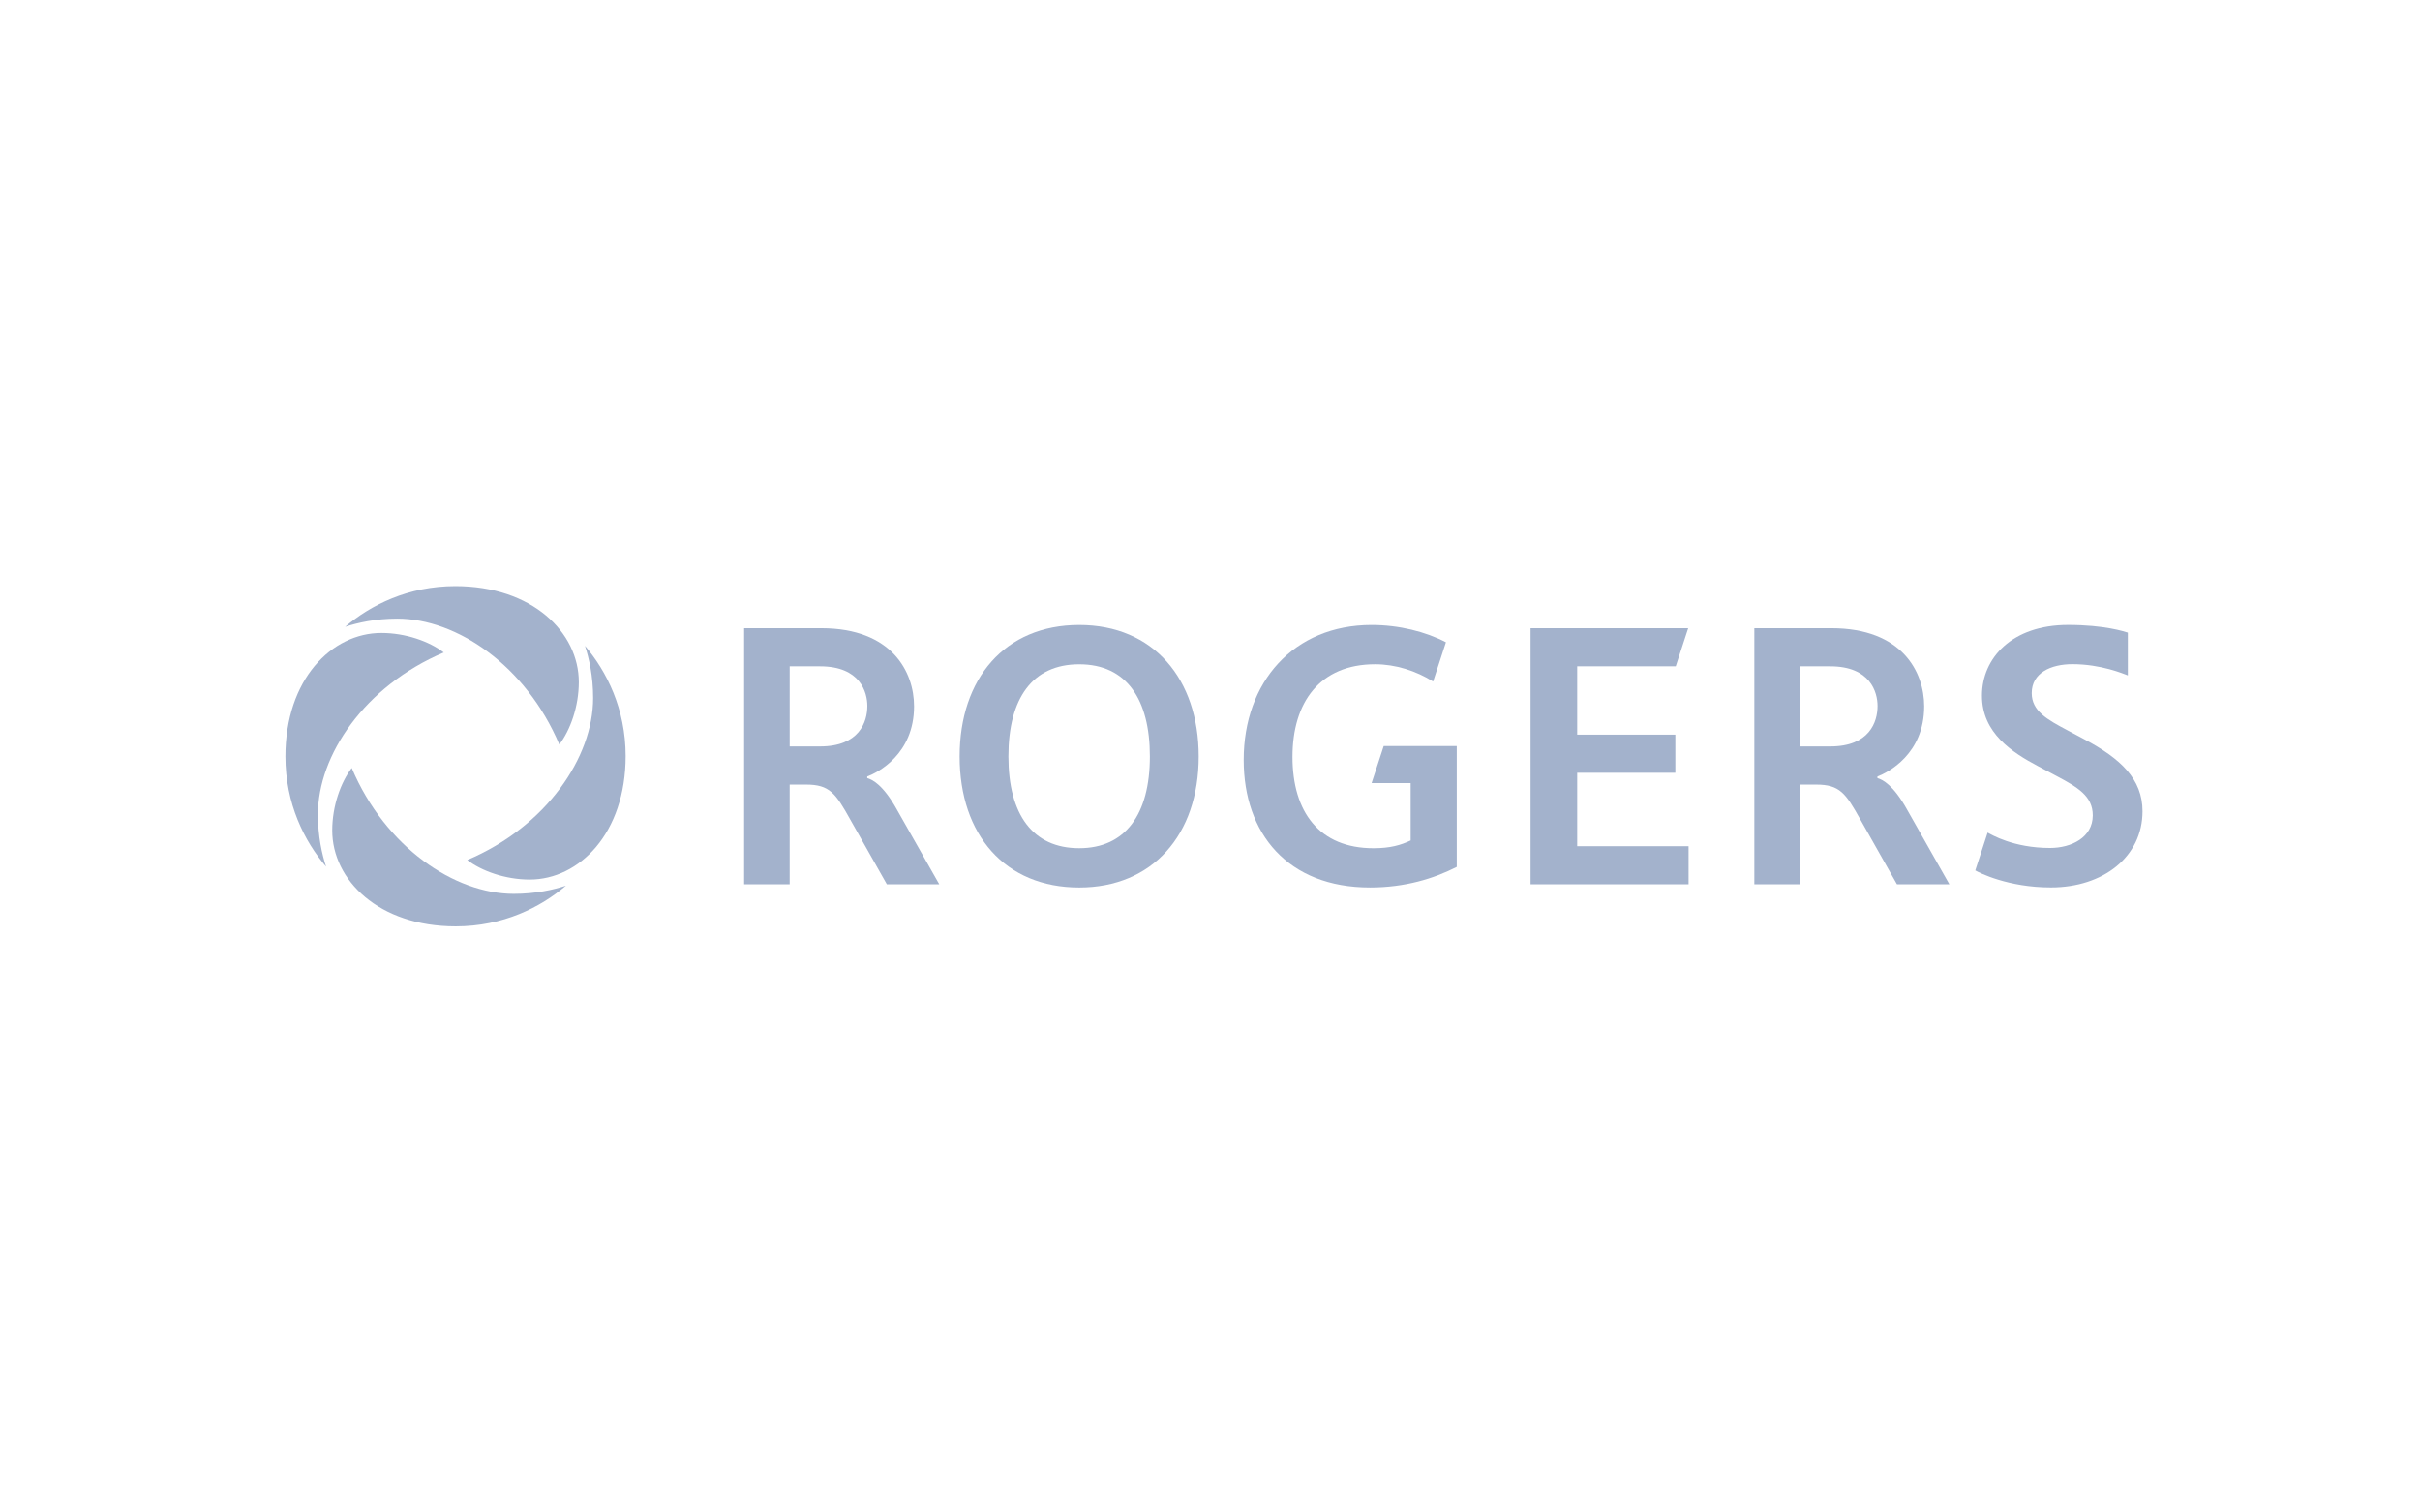 <?xml version="1.0" encoding="UTF-8"?><svg id="uuid-d27d587d-6c2f-4857-ad97-65acd58420f6" xmlns="http://www.w3.org/2000/svg" viewBox="0 0 400 250"><defs><style>.uuid-18b19988-f07f-4197-a005-dd2887d1c57a{fill:none;}.uuid-18b19988-f07f-4197-a005-dd2887d1c57a,.uuid-5ceca0df-08bd-4c62-96d6-7aef4f02f78b{stroke-width:0px;}.uuid-5ceca0df-08bd-4c62-96d6-7aef4f02f78b{fill:#a3b2cc;}</style></defs><path class="uuid-5ceca0df-08bd-4c62-96d6-7aef4f02f78b" d="M344.535,122.207c-1.043-.557-1.835-.976-2.819-1.502-3.318-1.767-5.894-3.161-5.894-6.144,0-3.349,3.176-4.78,6.722-4.78,4.752,0,8.428,1.582,9.166,1.859v-7.073c-.591-.182-3.854-1.271-9.887-1.271-9.249,0-14.227,5.46-14.227,11.687,0,6.211,5.045,9.413,9.243,11.647.96.511,2.121,1.13,3.038,1.616,3.478,1.853,6.033,3.309,6.033,6.525,0,3.66-3.537,5.39-7.067,5.39-6.03,0-9.69-2.201-10.311-2.542l-2.041,6.255c.597.357,5.405,2.813,12.491,2.813,8.671,0,15.15-5.079,15.15-12.592,0-5.334-3.629-8.711-9.597-11.887h-0Z"/><path class="uuid-5ceca0df-08bd-4c62-96d6-7aef4f02f78b" d="M315.217,133.816c-2.304-4.126-4.073-4.961-4.901-5.202v-.264c1.724-.655,7.732-3.689,7.732-11.609,0-5.654-3.644-12.904-15.328-12.904h-12.746v42.326h7.513v-16.48h2.703c3.892,0,4.878,1.415,7.31,5.782l6.045,10.698h8.665l-6.994-12.347ZM302.524,123.381h-5.037v-13.243h5.037c6.648,0,7.815,4.306,7.815,6.557,0,2.635-1.34,6.685-7.815,6.685Z"/><path class="uuid-5ceca0df-08bd-4c62-96d6-7aef4f02f78b" d="M148.249,133.816c-2.296-4.126-4.073-4.961-4.901-5.202v-.264c1.739-.655,7.739-3.689,7.739-11.609,0-5.654-3.651-12.904-15.336-12.904h-12.753v42.326h7.529v-16.48h2.703c3.885,0,4.878,1.415,7.31,5.782l6.045,10.698h8.665l-7.002-12.347ZM135.555,123.381h-5.029v-13.243h5.029c6.655,0,7.807,4.306,7.807,6.557,0,2.635-1.333,6.685-7.807,6.685Z"/><path class="uuid-5ceca0df-08bd-4c62-96d6-7aef4f02f78b" d="M226.712,129.437h6.455v9.483c-1.641.773-3.373,1.284-6.144,1.284-8.948,0-13.389-5.978-13.389-15.107,0-9,4.506-15.301,13.657-15.301,3.358,0,6.762,1.08,9.588,2.856l2.118-6.492c-3.33-1.739-7.747-2.859-12.278-2.859-12.925,0-21.149,9.453-21.149,22.312,0,12.146,7.276,21.081,20.884,21.081,5.796,0,10.558-1.474,14.334-3.404v-19.97h-12.078l-1.998,6.116h0Z"/><polygon class="uuid-5ceca0df-08bd-4c62-96d6-7aef4f02f78b" points="260.693 127.729 276.917 127.729 276.917 121.434 260.693 121.434 260.693 110.132 276.985 110.132 279.041 103.837 252.986 103.837 252.986 146.163 279.102 146.163 279.102 139.868 260.693 139.868 260.693 127.729"/><path class="uuid-5ceca0df-08bd-4c62-96d6-7aef4f02f78b" d="M178.378,103.303c-12.294,0-19.762,8.876-19.762,21.727,0,12.987,7.536,21.667,19.762,21.667,12.091,0,19.755-8.68,19.755-21.667,0-12.791-7.468-21.727-19.755-21.727ZM178.378,140.2c-7.687,0-11.699-5.586-11.699-15.17,0-9.644,4.013-15.23,11.699-15.23,7.867,0,11.684,5.842,11.684,15.23,0,9.584-4.065,15.17-11.684,15.17Z"/><path class="uuid-5ceca0df-08bd-4c62-96d6-7aef4f02f78b" d="M92.449,123.059c1.813-2.37,3.223-6.285,3.223-10.314,0-8.209-7.683-15.864-20.413-15.864-7.815,0-14.02,3.143-18.216,6.725,2.056-.671,4.977-1.351,8.631-1.351,9.77,0,21.226,7.707,26.776,20.804h0Z"/><path class="uuid-5ceca0df-08bd-4c62-96d6-7aef4f02f78b" d="M58.138,126.944c-1.813,2.367-3.223,6.285-3.223,10.311,0,8.209,7.683,15.864,20.413,15.864,7.815,0,14.02-3.143,18.213-6.722-2.053.671-4.974,1.348-8.628,1.348-9.77,0-21.226-7.704-26.776-20.801h0Z"/><path class="uuid-5ceca0df-08bd-4c62-96d6-7aef4f02f78b" d="M73.35,107.848c-2.367-1.816-6.285-3.226-10.311-3.226-8.206,0-15.864,7.683-15.864,20.416,0,7.815,3.143,14.017,6.722,18.21-.671-2.05-1.348-4.974-1.348-8.628,0-9.767,7.704-21.223,20.801-26.773h0Z"/><path class="uuid-5ceca0df-08bd-4c62-96d6-7aef4f02f78b" d="M98.038,115.38c0,9.77-7.704,21.226-20.804,26.776,2.367,1.813,6.288,3.226,10.314,3.226,8.209,0,15.864-7.683,15.864-20.413,0-7.818-3.146-14.023-6.722-18.216.668,2.05,1.348,4.974,1.348,8.628h-0Z"/><rect class="uuid-18b19988-f07f-4197-a005-dd2887d1c57a" width="400" height="250"/></svg>